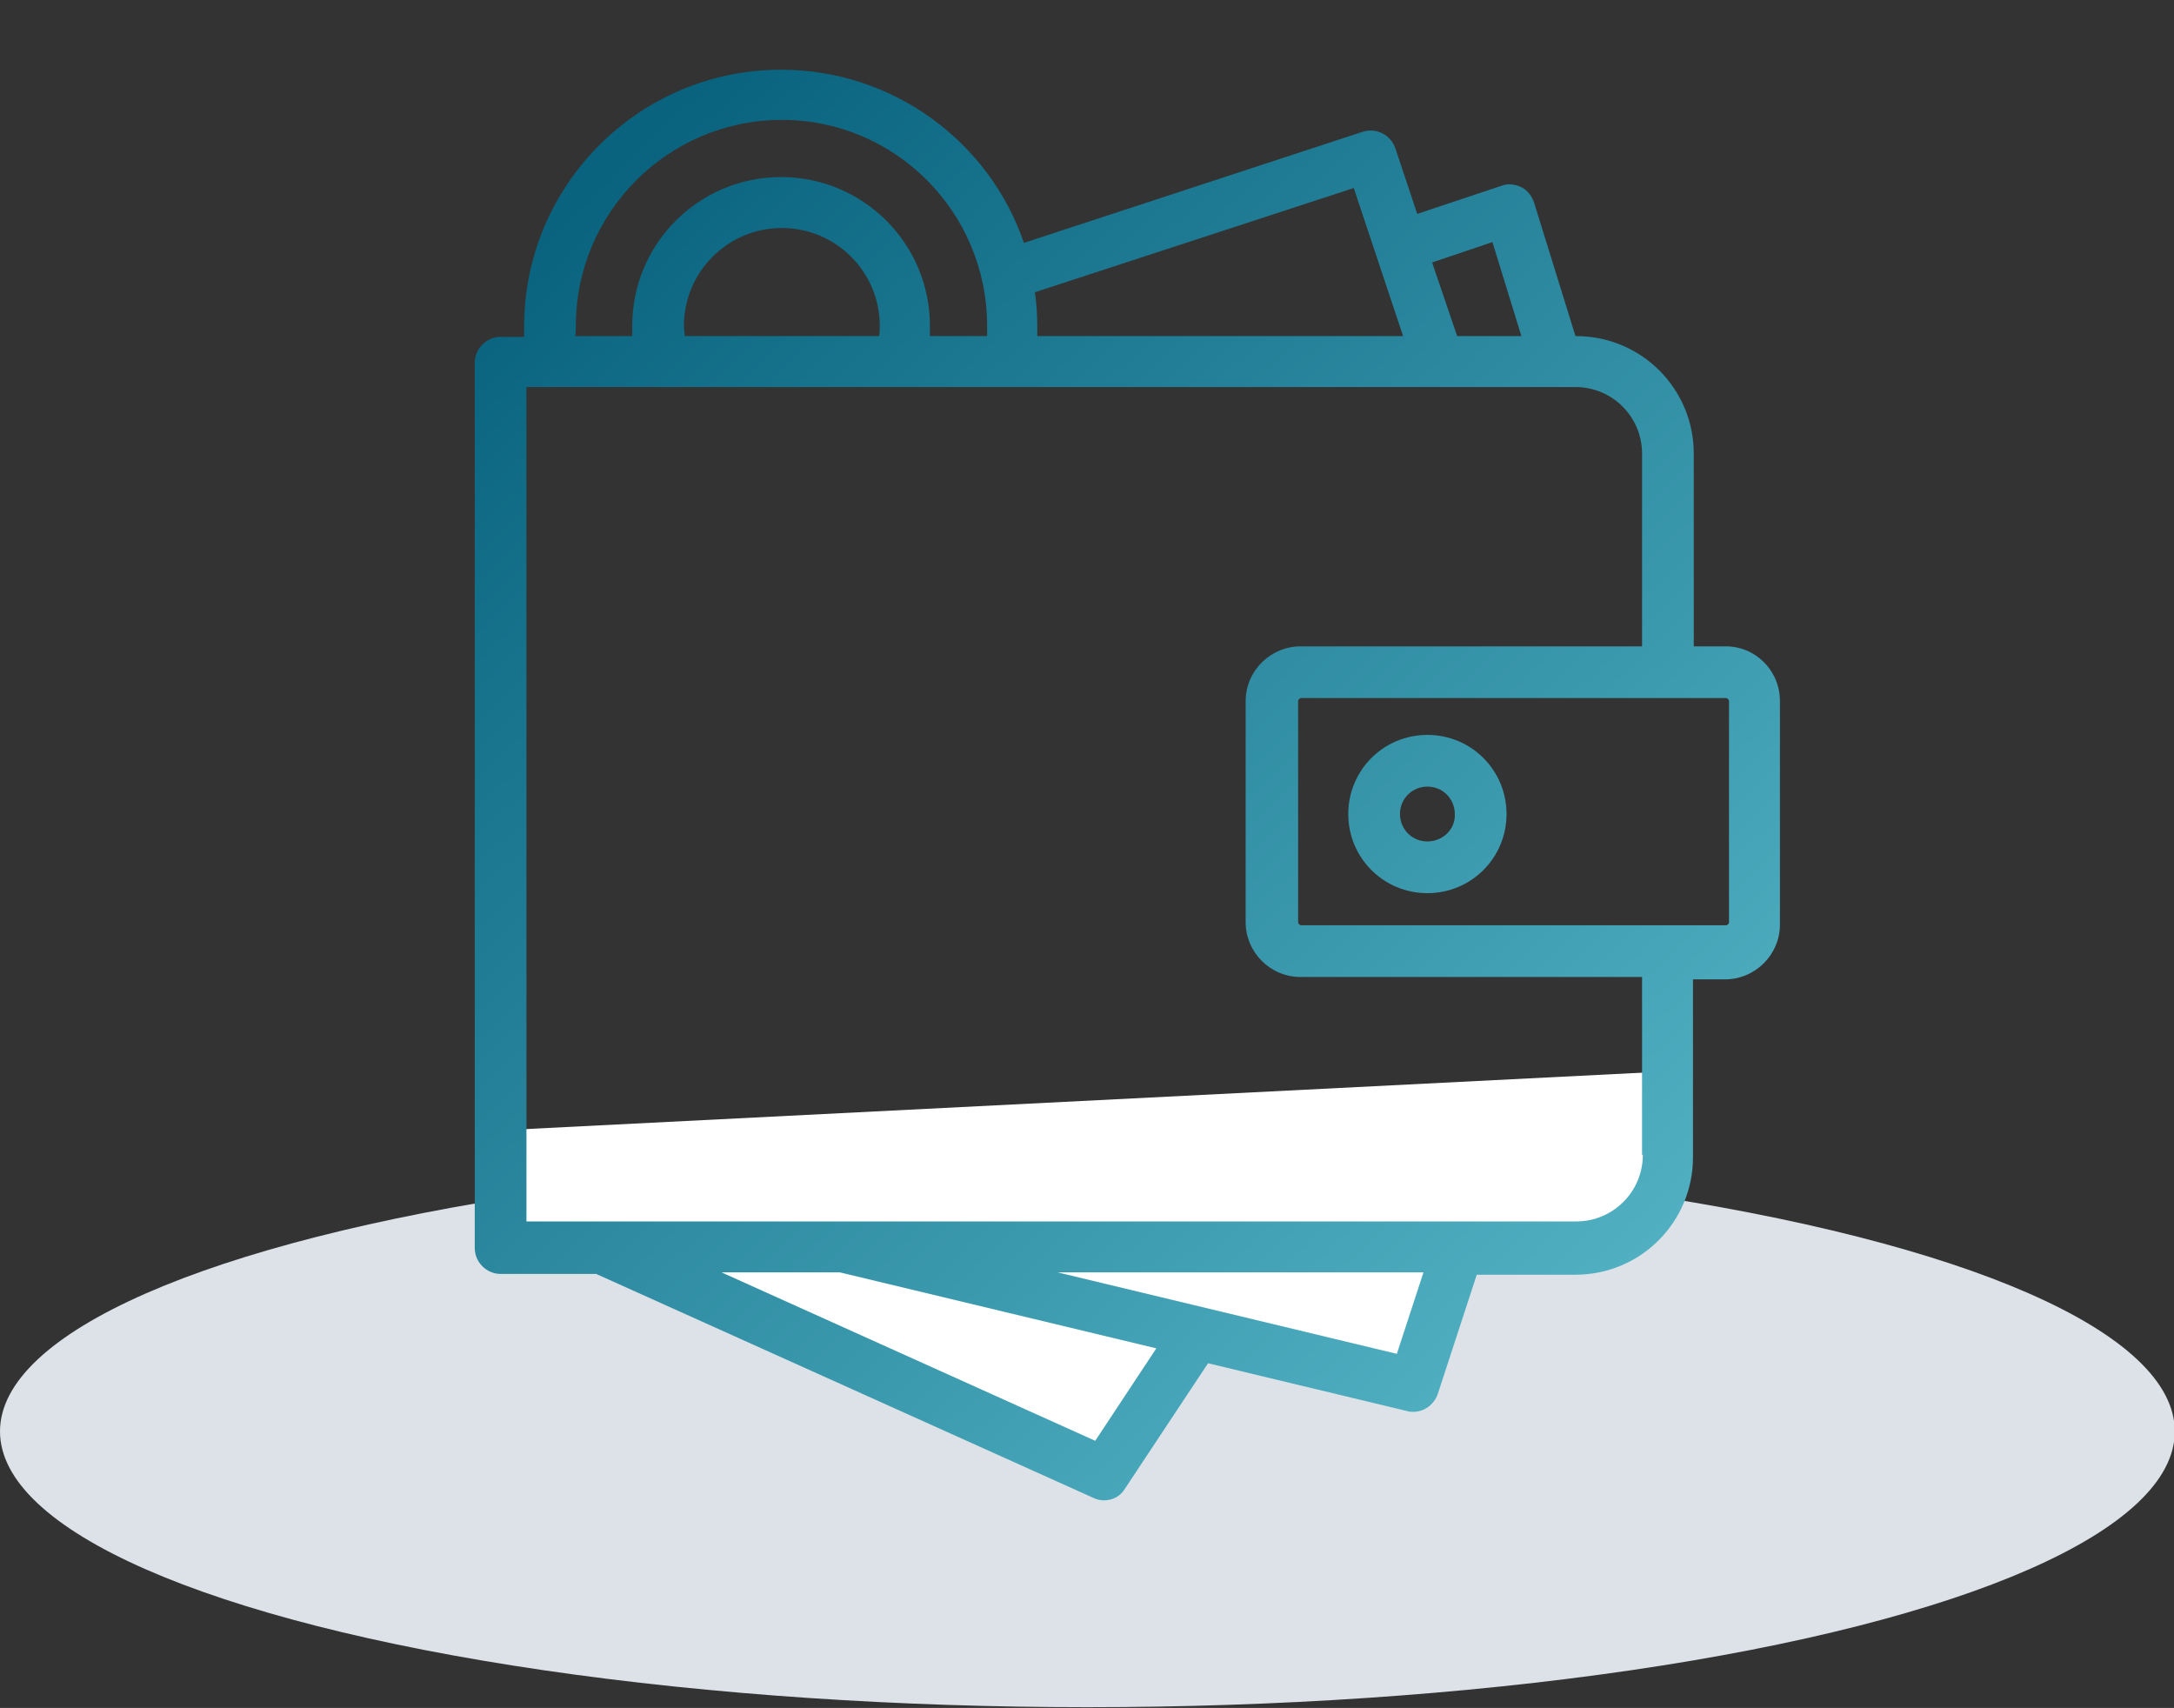 <?xml version="1.0" encoding="utf-8"?>
<!-- Generator: Adobe Illustrator 21.0.0, SVG Export Plug-In . SVG Version: 6.00 Build 0)  -->
<svg version="1.1" id="Layer_1" xmlns="http://www.w3.org/2000/svg" xmlns:xlink="http://www.w3.org/1999/xlink" x="0px" y="0px"
	 viewBox="0 0 277.5 218" style="enable-background:new 0 0 277.5 218;" xml:space="preserve">
<rect x="0" y="0" width="277.5" height="218" fill="#333333" stroke="none"/>
<style type="text/css">
	.st0{fill:#DCE2E7;}
	.st1{fill:#FFFFFF;}
	.st2{fill:url(#SVGID_1_);}
	.st3{fill:url(#SVGID_2_);}
	.st4{fill:url(#SVGID_3_);}
	.st5{fill:url(#SVGID_4_);}
	.st6{fill:url(#SVGID_5_);}
	.st7{fill:url(#SVGID_6_);}
	.st8{fill:url(#SVGID_7_);}
	.st9{fill:url(#SVGID_8_);}
</style>
<ellipse class="st0" cx="138.8" cy="182.7" rx="138.8" ry="35.2"/>
<polygon class="st1" points="63.4,144.3 63.4,158.2 83.4,161.1 139.7,188.9 151.6,172.6 179.1,178 185.8,161.1 204.1,160 
	213.8,149.1 213.8,136.7 "/>
<g>
	<linearGradient id="SVGID_1_" gradientUnits="userSpaceOnUse" x1="68.589" y1="30.654" x2="208.196" y2="176.349">
		<stop  offset="0" style="stop-color:#09637F"/>
		<stop  offset="1" style="stop-color:#54B4C5"/>
	</linearGradient>
	<path class="st2" d="M220.3,82.5h-4.1V57.9c0-8.3-6.7-15-15-15h-0.1l-5.3-17.1c-0.3-0.8-0.8-1.5-1.6-1.9s-1.7-0.5-2.5-0.2
		l-10.8,3.6l-2.8-8.4c-0.6-1.7-2.4-2.6-4.1-2.1L130.7,31c-4.4-12.9-16.7-22.1-31-22.1c-18.1,0-32.8,14.7-32.8,32.8
		c0,0.4,0,0.8,0,1.3h-3c-1.8,0-3.3,1.5-3.3,3.3v113c0,1.8,1.5,3.3,3.3,3.3h12.2l63.5,28.6c0.4,0.2,0.9,0.3,1.3,0.3
		c1.1,0,2.1-0.5,2.7-1.5l10.6-16l25.4,6.1c0.3,0.1,0.5,0.1,0.8,0.1c1.4,0,2.6-0.9,3.1-2.2l5-15.3h12.6c8.3,0,15-6.7,15-15v-22.7h4.1
		c3.8,0,7-3.1,7-7V89.5C227.2,85.6,224.1,82.5,220.3,82.5z M190.5,30.9l3.7,12H186l-3.2-9.4L190.5,30.9z M172.8,24l6.3,18.9h-46.7
		c0-0.4,0-0.8,0-1.3c0-1.5-0.1-2.9-0.3-4.3L172.8,24z M73.5,41.6c0-14.5,11.8-26.3,26.3-26.3S126,27.1,126,41.6c0,0.4,0,0.8,0,1.3
		h-7.3c0-0.4,0-0.9,0-1.3c0-10.5-8.5-19-19-19c-10.5,0-19,8.5-19,19c0,0.4,0,0.9,0,1.3h-7.3C73.5,42.5,73.5,42,73.5,41.6z
		 M87.4,42.9c0-0.4-0.1-0.9-0.1-1.3c0-6.9,5.6-12.5,12.5-12.5c6.9,0,12.5,5.6,12.5,12.5c0,0.4,0,0.9-0.1,1.3H87.4z M139.8,183.9
		l-47.7-21.5h15.1l40.4,9.7L139.8,183.9z M178.3,172.8L135,162.4h46.7L178.3,172.8z M209.7,147.4c0,4.7-3.8,8.5-8.5,8.5h-134V49.4
		h47.5c0,0,0,0,0,0c0,0,0,0,0,0h68.9c0,0,0,0,0,0c0,0,0,0,0,0h15h2.5c4.7,0,8.5,3.8,8.5,8.5v24.6h-43.6c-3.8,0-7,3.1-7,7v28.2
		c0,3.8,3.1,7,7,7h43.6V147.4z M220.7,117.7c0,0.2-0.2,0.4-0.4,0.4h-54.2c-0.2,0-0.4-0.2-0.4-0.4V89.5c0-0.2,0.2-0.4,0.4-0.4h54.2
		c0.2,0,0.4,0.2,0.4,0.4V117.7z"/>
	<linearGradient id="SVGID_2_" gradientUnits="userSpaceOnUse" x1="91.283" y1="8.908" x2="230.89" y2="154.603">
		<stop  offset="0" style="stop-color:#09637F"/>
		<stop  offset="1" style="stop-color:#54B4C5"/>
	</linearGradient>
	<path class="st3" d="M182.2,93.8c-5.6,0-10.1,4.5-10.1,10.1c0,5.6,4.5,10.1,10.1,10.1c5.6,0,10.1-4.5,10.1-10.1
		C192.3,98.3,187.8,93.8,182.2,93.8z M182.2,107.4c-2,0-3.5-1.6-3.5-3.5c0-2,1.6-3.5,3.5-3.5c2,0,3.5,1.6,3.5,3.5
		C185.8,105.8,184.2,107.4,182.2,107.4z"/>
</g>
</svg>
